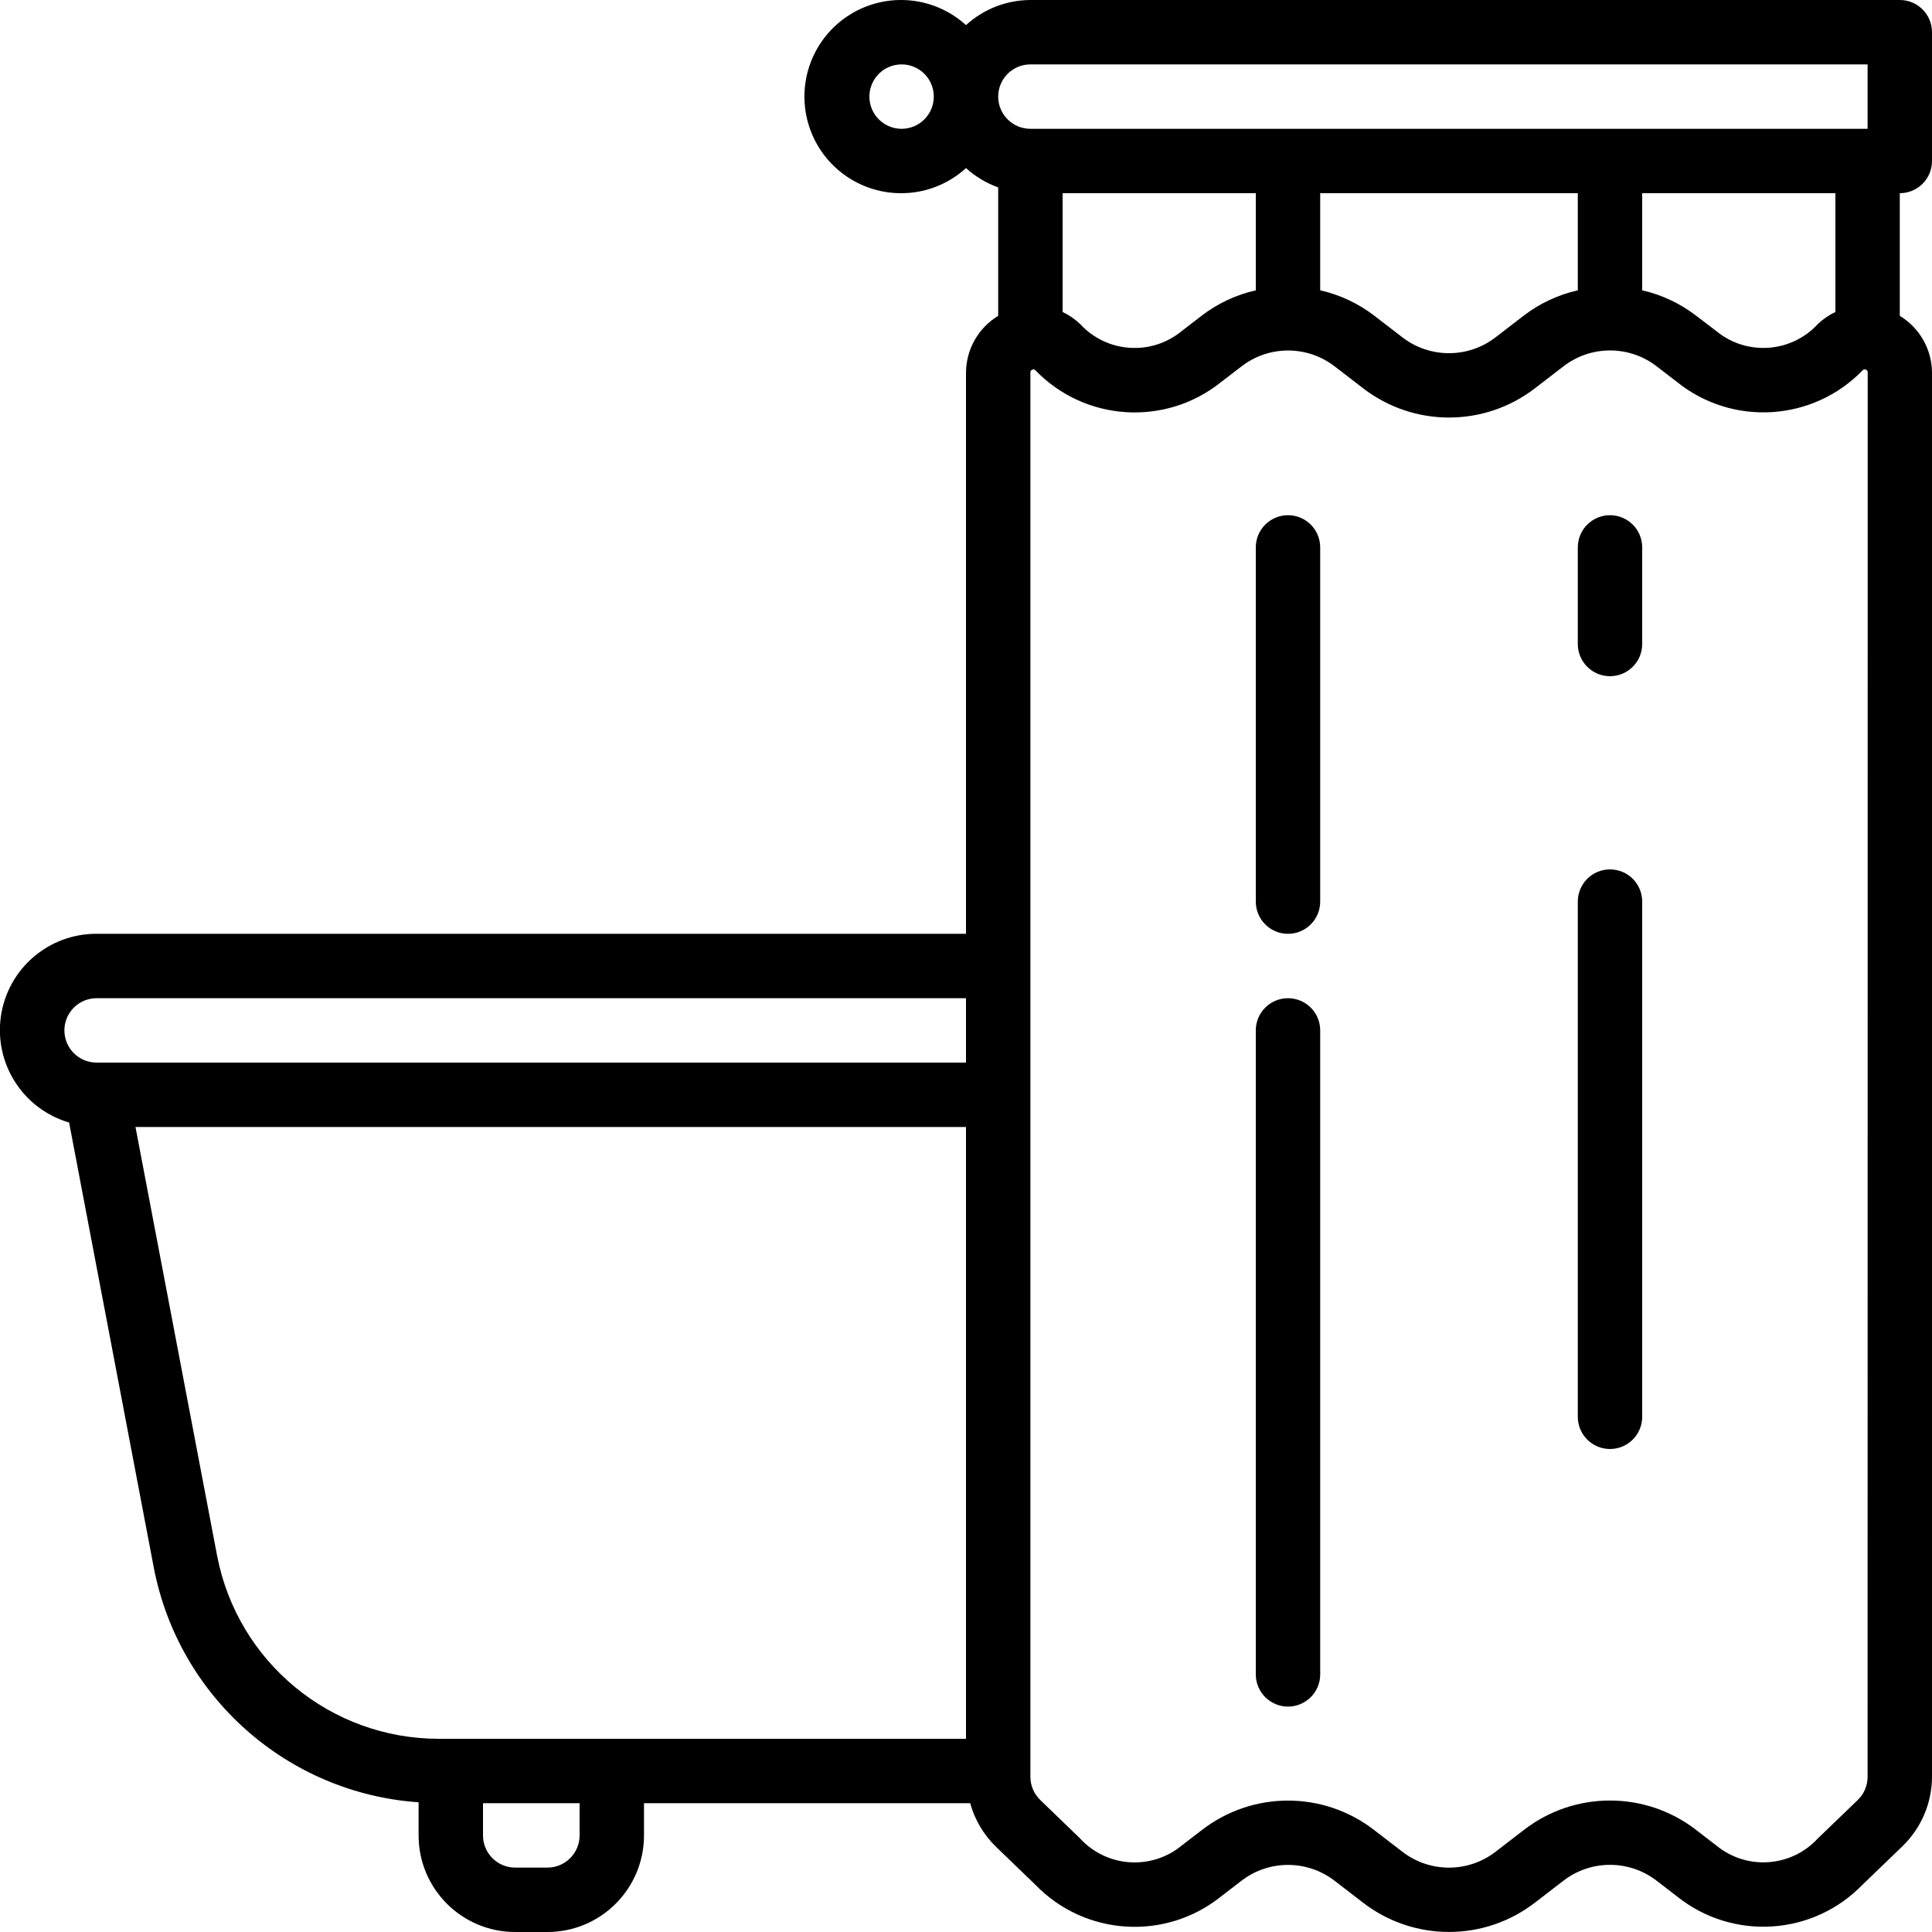 <svg width="163" height="163" viewBox="0 0 163 163" fill="none" xmlns="http://www.w3.org/2000/svg">
<g clip-path="url(#clip0_871_11523)">
<path d="M160.283 0H86.933C84.922 0.007 82.985 0.762 81.5 2.119C78.801 -0.334 74.802 -0.695 71.707 1.234C68.612 3.163 67.176 6.912 68.189 10.415C69.203 13.918 72.42 16.322 76.067 16.3C78.078 16.293 80.015 15.538 81.5 14.181C82.29 14.896 83.213 15.45 84.216 15.811V26.648C82.543 27.66 81.515 29.468 81.5 31.424V78.783H8.15C4.102 78.767 0.66 81.732 0.077 85.737C-0.507 89.742 1.946 93.566 5.83 94.706L12.977 132.269C15.078 143.166 24.245 151.287 35.316 152.057V154.85C35.316 159.351 38.965 163 43.467 163H46.183C50.684 163 54.333 159.351 54.333 154.85V152.133H81.853C82.234 153.516 82.973 154.772 83.996 155.776L87.352 159.012C91.531 163.335 98.314 163.767 103.008 160.009L104.738 158.678C107.054 156.893 110.282 156.893 112.598 158.678L114.999 160.525C119.27 163.82 125.227 163.82 129.498 160.525L131.905 158.672C134.221 156.888 137.448 156.888 139.764 158.672L141.492 160.001C146.185 163.757 152.967 163.325 157.145 159.004L160.503 155.768C162.093 154.232 162.993 152.119 163 149.908V31.424C162.984 29.468 161.956 27.66 160.283 26.648V16.3C161.784 16.3 163 15.084 163 13.583V2.717C163 1.216 161.784 0 160.283 0V0ZM86.933 5.433H157.566V10.867H86.933C85.433 10.867 84.216 9.65 84.216 8.15C84.216 6.65 85.433 5.433 86.933 5.433ZM133.117 24.494C131.472 24.865 129.927 25.586 128.585 26.607L126.178 28.46C123.862 30.244 120.635 30.244 118.319 28.46L115.917 26.613C114.575 25.589 113.029 24.866 111.383 24.494V16.3H133.117V24.494ZM105.95 16.3V24.494C104.305 24.865 102.76 25.586 101.418 26.607L99.691 27.938C97.126 30.043 93.365 29.777 91.122 27.332C90.688 26.919 90.191 26.578 89.65 26.322V16.3H105.95ZM76.067 10.867C74.566 10.867 73.35 9.65 73.35 8.15C73.35 6.65 74.566 5.433 76.067 5.433C77.567 5.433 78.783 6.65 78.783 8.15C78.783 8.871 78.497 9.562 77.987 10.071C77.478 10.58 76.787 10.867 76.067 10.867ZM8.15 84.217H81.5V89.65H8.15C6.649 89.65 5.433 88.434 5.433 86.933C5.433 85.433 6.649 84.217 8.15 84.217ZM18.316 131.25L11.431 95.083H81.5V146.7H37.001C27.876 146.691 20.039 140.211 18.316 131.25ZM48.9 154.85C48.9 156.35 47.684 157.567 46.183 157.567H43.467C41.966 157.567 40.75 156.35 40.75 154.85V152.133H48.9V154.85ZM157.566 149.908C157.567 150.646 157.266 151.352 156.735 151.864L153.375 155.1C151.132 157.543 147.373 157.809 144.809 155.706L143.084 154.377C138.812 151.084 132.857 151.084 128.585 154.377L126.178 156.23C123.863 158.017 120.634 158.017 118.319 156.23L115.917 154.383C111.645 151.09 105.69 151.09 101.418 154.383L99.691 155.711C97.126 157.816 93.365 157.55 91.122 155.105L87.764 151.862C87.233 151.35 86.933 150.644 86.933 149.906V31.424C86.921 31.321 86.986 31.224 87.085 31.195C87.175 31.141 87.291 31.16 87.357 31.242C91.535 35.567 98.319 36 103.013 32.241L104.744 30.91C107.06 29.126 110.287 29.126 112.603 30.91L115.004 32.758C119.277 36.05 125.231 36.05 129.503 32.758L131.91 30.905C134.227 29.121 137.453 29.121 139.77 30.905L141.497 32.236C146.19 35.994 152.973 35.562 157.151 31.239C157.218 31.159 157.332 31.138 157.423 31.19C157.522 31.219 157.587 31.315 157.575 31.418L157.566 149.908ZM154.85 26.322C154.308 26.579 153.81 26.92 153.375 27.332C151.132 29.775 147.373 30.041 144.809 27.938L143.084 26.623C141.743 25.596 140.197 24.869 138.55 24.494V16.3H154.85V26.322Z" fill="black"/>
<path d="M108.667 43.467C107.166 43.467 105.95 44.683 105.95 46.184V76.067C105.95 77.567 107.166 78.784 108.667 78.784C110.167 78.784 111.383 77.567 111.383 76.067V46.184C111.383 44.683 110.167 43.467 108.667 43.467Z" fill="black"/>
<path d="M108.667 84.217C107.166 84.217 105.95 85.433 105.95 86.933V141.267C105.95 142.767 107.166 143.983 108.667 143.983C110.167 143.983 111.383 142.767 111.383 141.267V86.933C111.383 85.433 110.167 84.217 108.667 84.217Z" fill="black"/>
<path d="M135.833 43.467C134.333 43.467 133.117 44.683 133.117 46.184V54.334C133.117 55.834 134.333 57.05 135.833 57.05C137.334 57.05 138.55 55.834 138.55 54.334V46.184C138.55 44.683 137.334 43.467 135.833 43.467Z" fill="black"/>
<path d="M135.833 73.35C134.333 73.35 133.117 74.566 133.117 76.067V119.533C133.117 121.034 134.333 122.25 135.833 122.25C137.334 122.25 138.55 121.034 138.55 119.533V76.067C138.55 74.566 137.334 73.35 135.833 73.35Z" fill="black"/>
</g>
<defs>
<clipPath id="clip0_871_11523">
<rect width="163" height="163" fill="white"/>
</clipPath>
</defs>
</svg>
